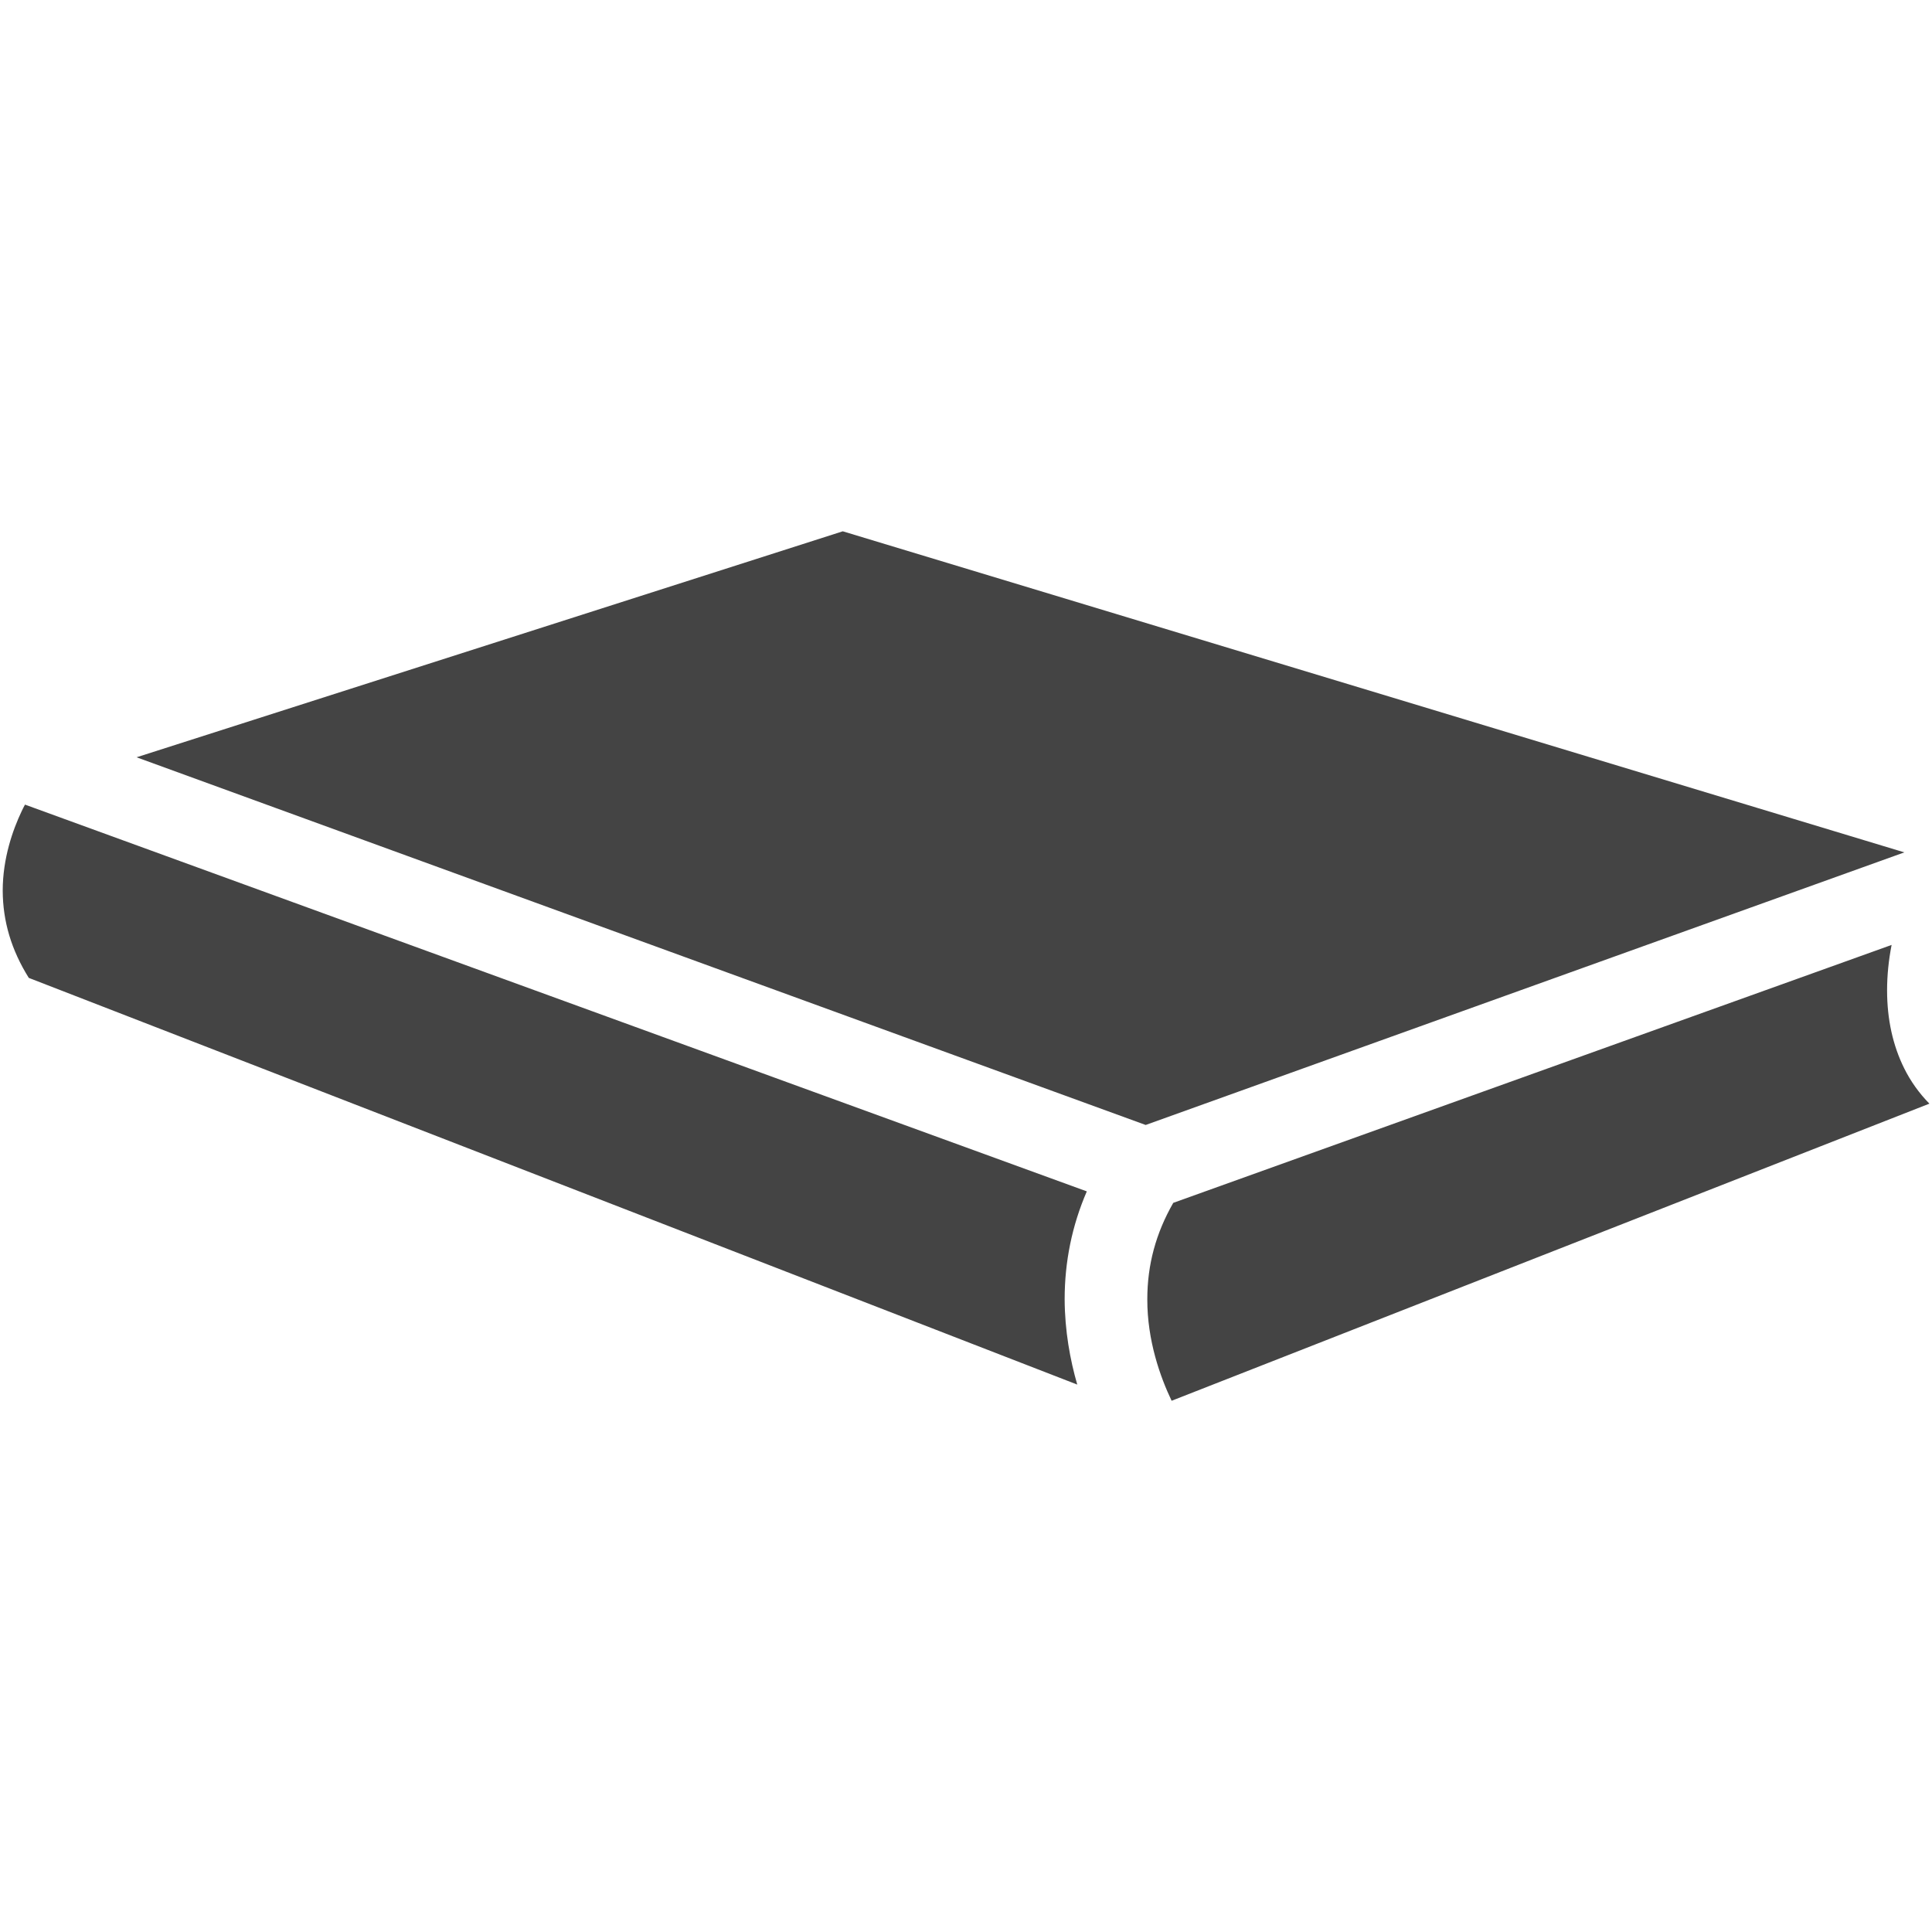 <!-- Generated by IcoMoon.io -->
<svg version="1.1" xmlns="http://www.w3.org/2000/svg" width="32" height="32" viewBox="0 0 32 32">
<title>ath</title>
<path fill="#444" d="M18.976 18.633l12.566-4.515-17.583-5.318-11.697 3.743 16.714 6.090zM17.843 22.934c-0.119-0.412-0.207-0.893-0.209-1.415 0-0.619 0.121-1.218 0.367-1.786l-17.587-6.406c-0.019 0.034-0.038 0.073-0.057 0.113-0.143 0.301-0.312 0.774-0.312 1.312 0.002 0.509 0.143 0.983 0.432 1.445l17.368 6.737zM19.405 23.2c-0.186-0.391-0.404-0.994-0.402-1.681 0-0.569 0.141-1.092 0.43-1.596l11.898-4.272c-0.049 0.25-0.075 0.504-0.075 0.752 0 0.481 0.096 0.915 0.284 1.293 0.107 0.216 0.248 0.412 0.417 0.584l-12.551 4.921z"></path>
</svg>
